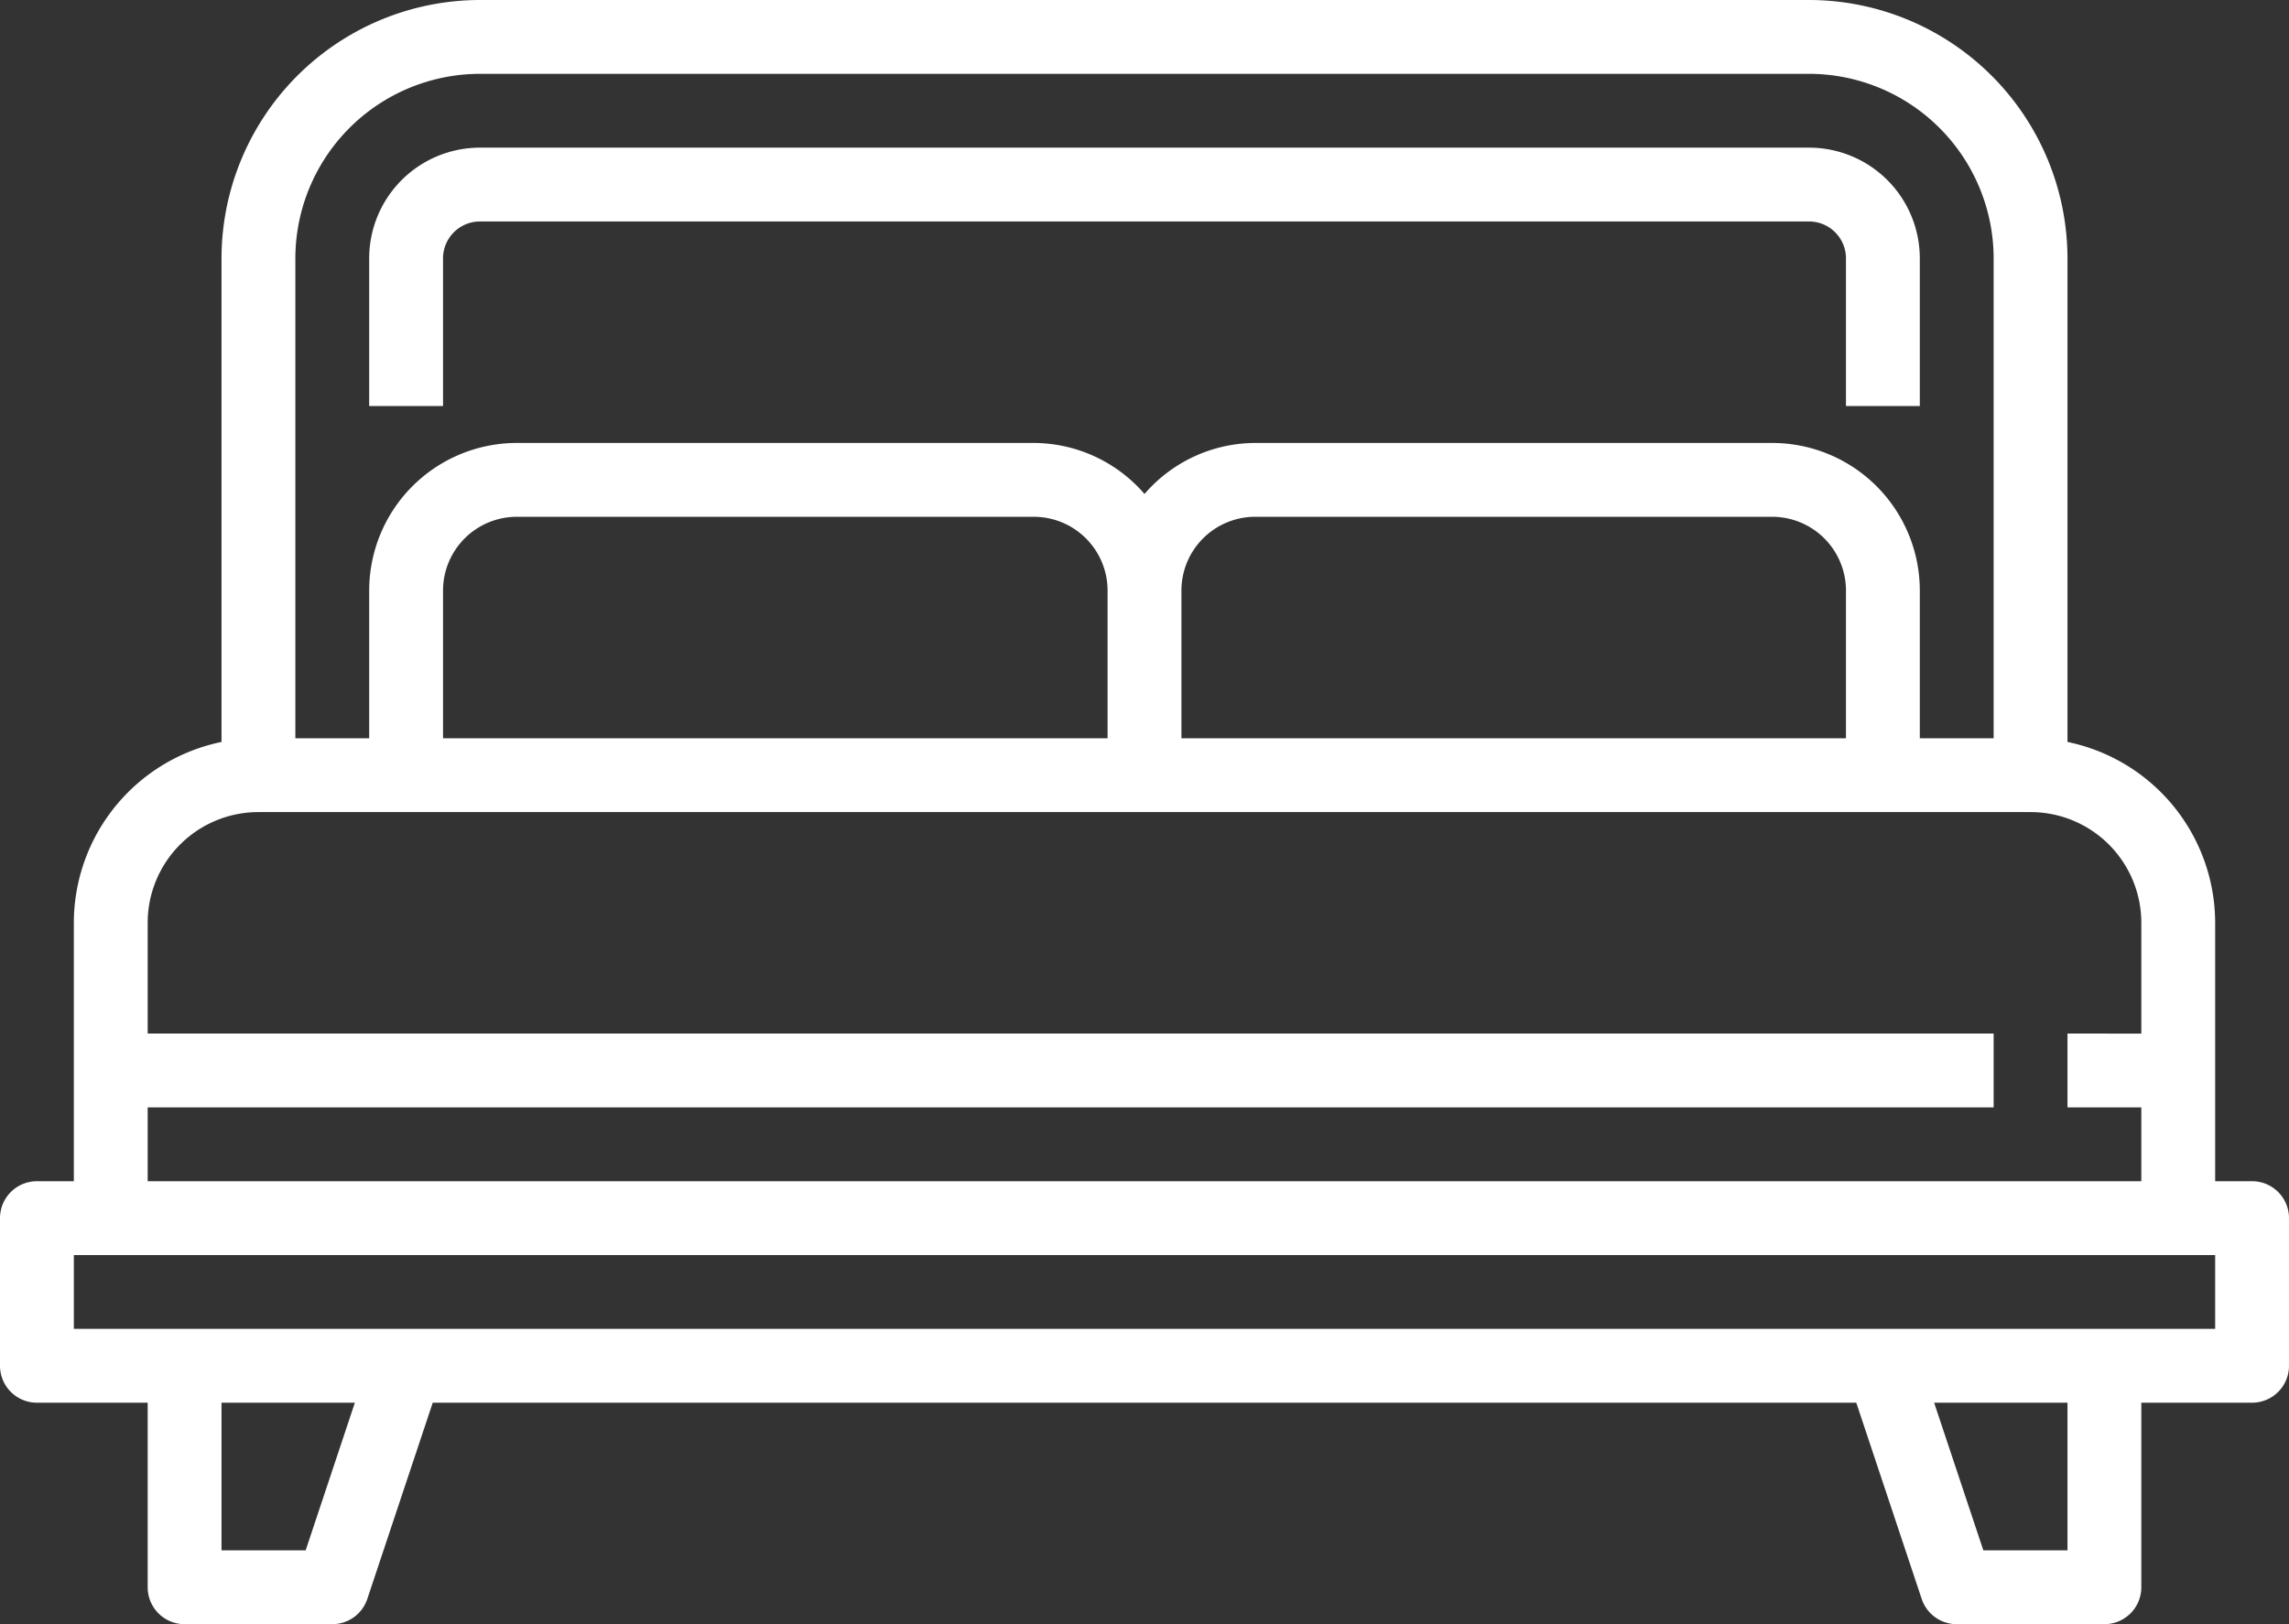 <?xml version="1.0" encoding="UTF-8"?>
<svg xmlns="http://www.w3.org/2000/svg" width="62" height="44" viewBox="0 0 62 44">
  <rect x="0" y="0" width="62" height="44" fill="#333333" stroke="none"/>
  <g id="Gruppe_285" data-name="Gruppe 285" transform="translate(-1 -14)">
    <path id="Pfad_405" data-name="Pfad 405" d="M62,46H61V39a5.009,5.009,0,0,0-4-4.9V21a7.008,7.008,0,0,0-7-7H14a7.008,7.008,0,0,0-7,7V34.1A5.009,5.009,0,0,0,3,39v7H2a1,1,0,0,0-1,1v4a1,1,0,0,0,1,1H5v5a1,1,0,0,0,1,1h4a1,1,0,0,0,.949-.684L12.721,52H51.279l1.772,5.316A1,1,0,0,0,54,58h4a1,1,0,0,0,1-1V52h3a1,1,0,0,0,1-1V47A1,1,0,0,0,62,46ZM14,16H50a5.006,5.006,0,0,1,5,5V34H53V30a4,4,0,0,0-4-4H35a3.975,3.975,0,0,0-3,1.382A3.975,3.975,0,0,0,29,26H15a4,4,0,0,0-4,4v4H9V21a5.006,5.006,0,0,1,5-5ZM31,34H13V30a2,2,0,0,1,2-2H29a2,2,0,0,1,2,2Zm20,0H33V30a2,2,0,0,1,2-2H49a2,2,0,0,1,2,2ZM5,44H55V42H5V39a3,3,0,0,1,3-3H56a3,3,0,0,1,3,3v3H57v2h2v2H5ZM9.279,56H7V52h3.612ZM57,56H54.721l-1.333-4H57Zm4-6H3V48H61Z" fill="#fff"></path>
    <path id="Pfad_406" data-name="Pfad 406" d="M13,21a1,1,0,0,1,1-1H50a1,1,0,0,1,1,1v4h2V21a3,3,0,0,0-3-3H14a3,3,0,0,0-3,3v4h2Z" fill="#fff"></path>
  </g>
</svg>
